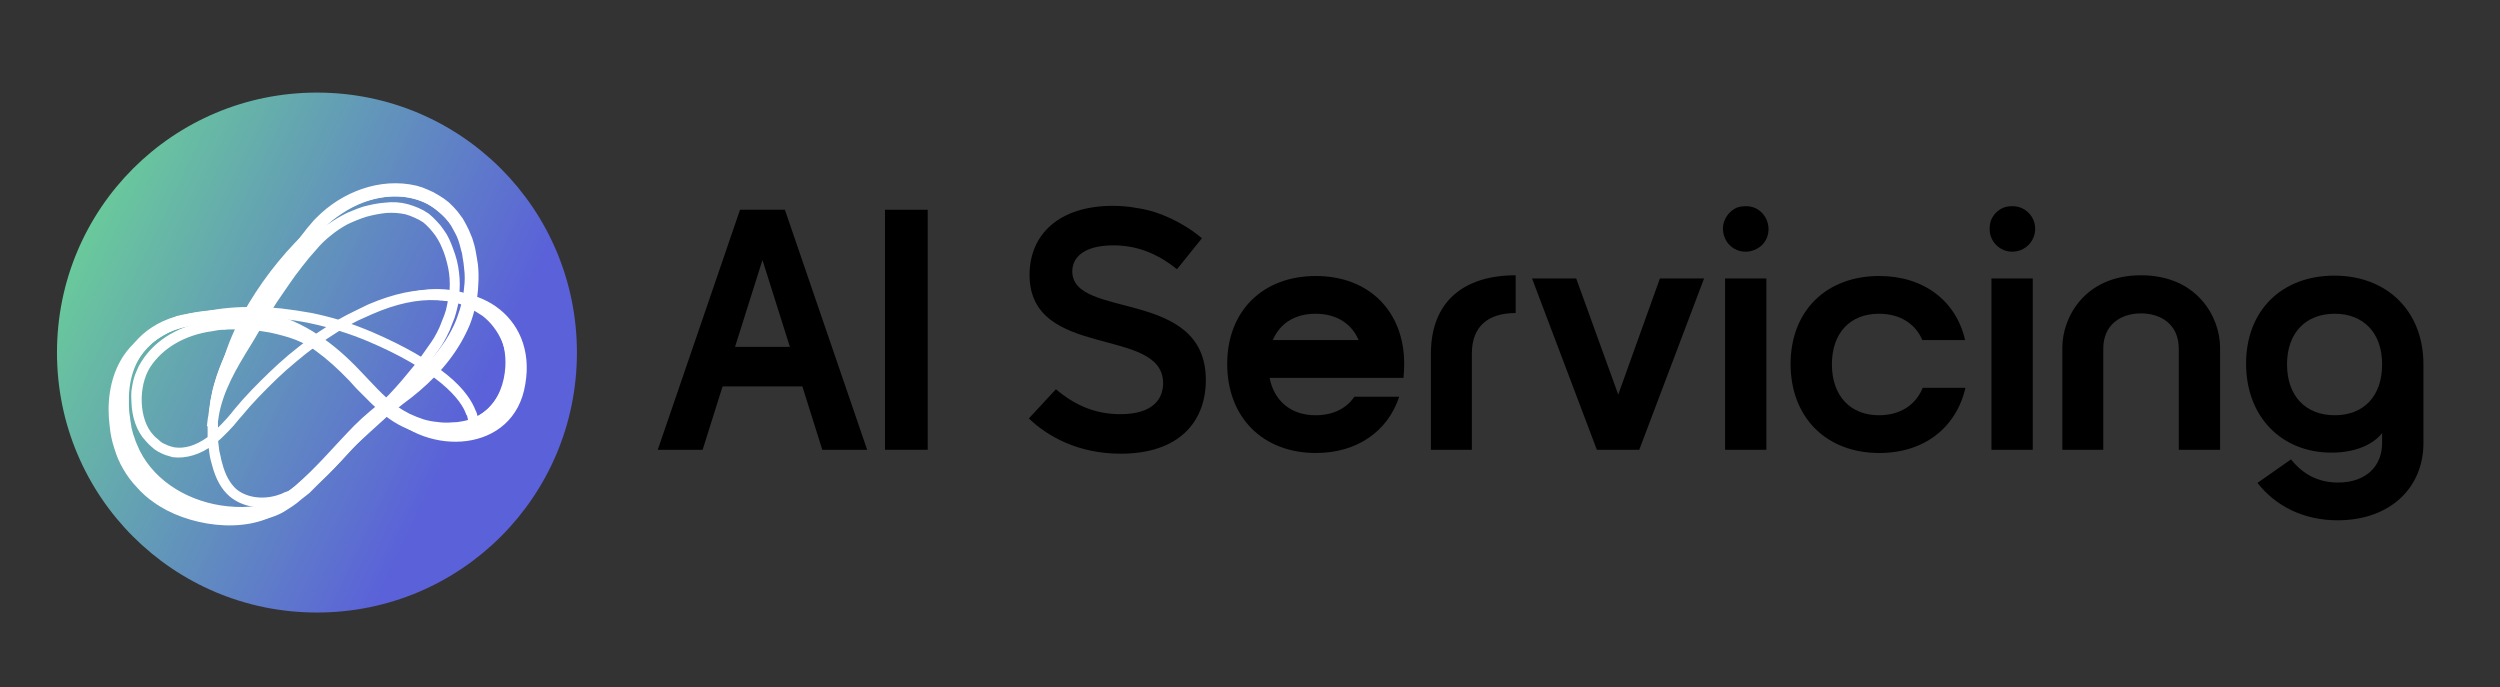 <svg version="1.2" xmlns="http://www.w3.org/2000/svg" viewBox="0 0 702 193" width="702" height="193">
	<rect x="0" y="0" width="702" height="193" fill="#333333" stroke="none"/>
	<title>ai-servicing -f1-svg</title>
	<defs>
		<linearGradient id="g1" x2="1" gradientUnits="userSpaceOnUse" gradientTransform="matrix(122.04,58.19,-58.19,122.04,23.64,67.84)">
			<stop offset="0" stop-color="#69c89c"/>
			<stop offset=".88" stop-color="#5b61d9"/>
		</linearGradient>
	</defs>
	<style>
		.s0 { fill: url(#g1) } 
		.s1 { fill: #ffffff;stroke: #ffffff;stroke-miterlimit:10;stroke-width: 2 } 
		.s2 { fill: #ffffff } 
		.s3 { fill: #000000 } 
	</style>
	<path class="s0" d="m89 172c-40.4 0-73-32.6-73-73 0-40.4 32.6-73 73-73 40.4 0 73 32.6 73 73 0 40.4-32.6 73-73 73z"/>
	<path fill-rule="evenodd" class="s1" d="m68.5 145.2q-1.4-0.1-2.9-0.3-1.4-0.1-2.7-0.4-1.4-0.3-2.8-0.6-1.4-0.4-2.7-0.9c-5.2-1.7-11.8-4.3-16.3-9.2-4.9-5.3-7.4-13.2-7-22.2 0.2-6.5 1.9-11.4 5.2-14.8q1.2-1.3 2.7-2.4 1.4-1.1 3-1.9 1.6-0.9 3.2-1.6 1.7-0.7 3.5-1.1 2.2-0.6 4.5-1 2.3-0.4 4.6-0.5 2.3-0.1 4.6 0 2.3 0.1 4.6 0.4c2.2-3.6 4.6-7.2 7.1-10.7 5.6-8 10.7-15 18-19.8q1.5-1 3-1.8 1.5-0.8 3.1-1.4 1.6-0.6 3.3-1 1.6-0.5 3.3-0.7 1.7-0.3 3.4-0.3 1.7 0 3.3 0.3 1.7 0.2 3.3 0.8 1.6 0.5 3.1 1.2 2 1.2 3.7 2.6 1.7 1.5 3.1 3.3 1.4 1.8 2.5 3.8 1 2 1.7 4.1 0.6 1.9 0.9 3.8 0.3 1.9 0.4 3.9 0.1 1.9-0.1 3.8-0.2 2-0.6 3.9 1.1 0.5 2.2 1.1 1 0.6 2 1.4 0.9 0.7 1.8 1.5 0.9 0.9 1.6 1.8c2.2 2.8 3.6 6.2 4 9.7 0.4 3.6-0.2 7.1-1.8 10.4-1.5 3.2-3.9 5.9-6.9 7.8-3.1 1.8-6.5 2.9-10.1 2.9-5.1 0-10.4-2.1-15.9-6.2-1.3 1.3-2.7 2.5-4.1 3.8q-3.3 3-6.6 6c-4.7 5.3-9.5 10.8-15.6 14.1q-1 0.9-2.1 1.8-1.1 0.8-2.3 1.5-1.2 0.7-2.5 1.3-1.2 0.6-2.5 1-0.7 0.2-1.3 0.3-0.7 0.2-1.3 0.3-0.7 0.1-1.3 0.1-0.7 0.1-1.3 0.1zm-5.2-56q-1.4 0-2.9 0.1-1.4 0.1-2.9 0.2-1.4 0.2-2.8 0.5-1.4 0.3-2.8 0.7-1.7 0.5-3.4 1.1-1.6 0.6-3.1 1.5-1.5 0.8-2.9 1.9-1.4 1-2.6 2.3c-3.1 3.2-4.8 7.9-5 14.2-0.3 8.8 2.1 16.4 6.8 21.5 4.4 4.9 10.9 7.4 16 9 4.8 1.6 10.4 3 15.6 1.5q0.9-0.3 1.8-0.7 0.8-0.3 1.6-0.7 0.8-0.5 1.6-1 0.8-0.5 1.5-1-0.8 0.3-1.7 0.5c-4.8 1.4-9.7 0.6-13-2.2-2.1-1.8-3.6-4.5-4.6-8.3q-0.2-0.7-0.4-1.5-0.2-0.8-0.3-1.6-0.1-0.8-0.2-1.6-0.1-0.8-0.2-1.6l-0.1 0.1c-3.4 2.6-7.2 3.7-10.6 3.3q-1-0.3-2-0.6-1-0.4-1.9-0.9-0.9-0.5-1.6-1.2-0.8-0.7-1.5-1.5c-2.5-2.6-3.7-6.5-3.8-10.5q-0.1-1.4 0-2.8 0.2-1.4 0.5-2.8 0.3-1.3 0.9-2.6 0.5-1.3 1.3-2.5c3.8-6 10.5-9.8 18.8-11q1.1-0.2 2.3-0.3 1.2-0.1 2.4-0.2 1.2-0.1 2.4-0.1 1.2 0 2.4 0.1l0.5-0.9q-0.7-0.1-1.5-0.2-0.8-0.1-1.5-0.2-0.8 0-1.6-0.1-0.7 0-1.5 0zm-3.1 34.3q0.1 0.8 0.2 1.7 0.1 0.8 0.2 1.6 0.2 0.9 0.4 1.7 0.1 0.8 0.4 1.7c0.9 3.6 2.4 6.2 4.3 7.9 3 2.5 7.6 3.3 12.2 2q0.6-0.2 1.2-0.4 0.6-0.2 1.1-0.5 0.6-0.2 1.2-0.4 0.5-0.3 1.1-0.6 1.2-1.1 2.4-2.1l6.2-5.7 6.9-6.2v-0.1c1.9-2.1 3.6-4 5.3-5.9l0.3-0.2q2.1-2.2 4.1-4.3l-0.7-0.5c-2.3-2-4.5-4.2-6.6-6.3q-0.9-1-1.9-1.9-1-1-1.9-1.9-1-0.9-2-1.8-1.1-0.9-2.1-1.8-0.5-0.4-1.1-0.8-0.5-0.4-1.1-0.8-0.5-0.4-1.1-0.8-0.6-0.4-1.1-0.7-2.9 2.1-5.7 4.5-2.8 2.3-5.4 4.8-2.6 2.5-5.1 5.1-2.5 2.6-4.8 5.4l-0.8 0.9q-0.7 0.9-1.4 1.7-0.7 0.8-1.5 1.6-0.8 0.8-1.5 1.5-0.8 0.8-1.7 1.5zm31.6 7.5q-0.2 0.2-0.5 0.4l0.4-0.3 0.1-0.1zm-4.4 4q0.6-0.5 1.2-0.9 0.5-0.5 1.1-1 0.5-0.5 1.1-1 0.2-0.3 0.5-0.6zm-21-43.5q-0.8 0-1.7 0-0.9 0-1.7 0.1-0.9 0-1.8 0.1-0.8 0.1-1.7 0.3c-8 1.1-14.5 4.9-18.2 10.6-3.6 5.7-3.4 15.5 1 20.2q0.6 0.7 1.4 1.3 0.7 0.7 1.5 1.2 0.9 0.4 1.8 0.8 0.9 0.3 1.8 0.5c3.2 0.5 6.7-0.6 10-3l0.5-0.4q0-0.6 0-1.2 0-0.5 0-1.1 0-0.5 0-1.1 0-0.5 0-1.1h-0.1q0.1-1 0.3-1.9 0.2-1.8 0.5-3.6 0.3-1.8 0.7-3.6 0.5-1.8 1-3.5 0.6-1.8 1.3-3.5 0.6-1.4 1.2-2.8 0.6-1.5 1.3-2.9 0.7-1.3 1.4-2.7 0.7-1.4 1.5-2.7c-0.6-0.1-1.3-0.1-2-0.1zm-6 25.5q-0.1 0.6-0.2 1.3 0 0.7 0 1.4 0 0.7 0 1.4 0 0.7 0 1.4 0.7-0.7 1.4-1.4 0.7-0.7 1.4-1.4 0.7-0.7 1.4-1.5 0.6-0.7 1.3-1.5l0.7-0.9q2.3-2.8 4.8-5.4 2.5-2.6 5.1-5.1 2.6-2.5 5.3-4.8 2.8-2.3 5.7-4.5l-0.3-0.2-0.1 0.2q-1.8-0.8-3.5-1.5-1.8-0.7-3.7-1.2-1.8-0.5-3.7-0.9-1.8-0.3-3.7-0.6l-0.6 1c-0.7 1.3-1.5 2.5-2.2 3.7-3.9 6.3-7.9 13-9.1 20.4zm49.6-2.4c5.2 3.9 10.3 5.8 15.2 5.8 3.4 0 6.7-0.9 9.6-2.7 2.9-1.8 5.2-4.4 6.6-7.5 1.5-3 2.1-6.5 1.7-9.8-0.3-3.4-1.7-6.6-3.8-9.3q-0.7-0.9-1.5-1.7-0.8-0.8-1.7-1.5-0.9-0.6-1.9-1.2-1-0.6-2-1.1c-1.3 5.1-4 10-8.3 15.2q-1.6 1.8-3.3 3.6-1.6 1.8-3.4 3.5-1.7 1.7-3.5 3.4-1.8 1.7-3.7 3.3zm-1.6-0.2q-1.7 1.8-3.5 3.5l3.7-3.3zm0.6-0.6l0.4 0.3q1.8-1.6 3.7-3.3 1.8-1.7 3.5-3.4 1.8-1.7 3.5-3.5 1.6-1.8 3.3-3.7c4.2-5 6.8-10 8.1-15q-0.4-0.2-0.9-0.3-0.4-0.2-0.9-0.4-0.4-0.1-0.9-0.3-0.5-0.1-0.9-0.2-0.2 1.2-0.5 2.4-0.3 1.3-0.7 2.5-0.4 1.1-0.9 2.3-0.4 1.2-1 2.3-0.2 0.5-0.5 1-0.3 0.5-0.5 0.9-0.3 0.5-0.6 1-0.3 0.5-0.6 0.9-1.5 2.2-3.1 4.4-1.6 2.1-3.3 4.2-1.7 2-3.5 4-1.8 2-3.6 3.9zm-20.2-17.8q0.5 0.3 1.1 0.7 0.5 0.3 1 0.7 0.6 0.4 1.1 0.8 0.5 0.4 1 0.8 1.1 0.8 2.1 1.7 1 0.9 2 1.9 1 0.9 2 1.8 1 1 1.9 2c2.1 2.1 4.3 4.3 6.6 6.2l0.7 0.6q1.9-1.9 3.6-3.8 1.8-2 3.5-4.1 1.7-2 3.3-4.1 1.6-2.2 3.1-4.4 1-1.4 1.8-3 0.8-1.5 1.4-3.2 0.7-1.6 1.2-3.3 0.4-1.7 0.7-3.5-0.5-0.1-1-0.2-0.5-0.1-1.1-0.1-0.5-0.1-1.1-0.1-0.5-0.1-1-0.1c-5.6-0.3-11.7 1-18.6 4q-2 0.9-4 1.8-2 1-3.9 2.1-1.9 1.1-3.7 2.3-1.9 1.2-3.7 2.5zm-19.4-4.4q-0.8 1.4-1.6 2.8-0.7 1.4-1.4 2.8-0.7 1.4-1.4 2.9-0.6 1.4-1.2 2.9-0.3 0.7-0.5 1.4-0.3 0.7-0.5 1.5-0.3 0.7-0.5 1.4-0.2 0.7-0.4 1.5 0.7-1.7 1.5-3.3 0.8-1.6 1.7-3.2 0.8-1.6 1.8-3.2 0.9-1.5 1.9-3.1c0.7-1.2 1.4-2.4 2.2-3.6l0.3-0.6c-0.6-0.1-1.2-0.1-1.8-0.2zm4.2-2q0 0 0 0 0 0-0.1 0zm3.8 1q1.9 0.6 3.7 1.3 1.8 0.8 3.5 1.6 1.8 0.9 3.5 1.9 1.8-1.3 3.7-2.5 1.9-1.3 3.9-2.4 1.9-1.1 4-2.1 2-1 4.1-2c7-3 13.2-4.3 19-4q0.5 0 1.1 0 0.5 0.1 1.1 0.2 0.5 0 1 0.1 0.6 0.1 1.1 0.2 0.2-1.5 0.2-3.1 0-1.6-0.2-3.1-0.2-1.6-0.6-3.1-0.4-1.6-0.9-3-0.5-1.3-1.1-2.6-0.6-1.2-1.4-2.4-0.8-1.1-1.7-2.1-1-1.1-2-1.9-1.2-0.8-2.6-1.4-1.3-0.6-2.7-1-1.4-0.3-2.8-0.4-1.5-0.1-2.9 0-2.9 0.3-5.8 1.1-2.8 0.9-5.5 2.2-2.6 1.4-4.9 3.3-2.3 1.8-4.2 4.1-2.1 2.3-4 4.8-1.9 2.4-3.6 4.9-1.8 2.6-3.5 5.1-1.7 2.6-3.2 5.3 1.8 0.4 3.7 1zm-4.6 0.4q0 0 0 0 0 0 0 0zm1.8 0.2q0.9 0.2 1.8 0.3 0.9 0.2 1.8 0.4 0.9 0.3 1.8 0.5-0.9-0.3-1.7-0.6-0.9-0.3-1.7-0.6-0.9-0.2-1.8-0.4-0.8-0.3-1.7-0.5-0.1 0.4-0.3 0.7 0.9 0.1 1.8 0.2zm-4.7-0.5c0.6 0 1.2 0.1 1.9 0.2l0.4-0.7q-0.9-0.2-1.8-0.4zm1-1.6q0 0 0 0 0 0 0 0zm1.7 0.3q1.6-2.7 3.3-5.4 1.7-2.6 3.6-5.2 1.8-2.6 3.7-5.1 1.9-2.5 4-4.9 1-1.1 2.1-2.1 1-1.1 2.2-2 1.2-1 2.5-1.8 1.2-0.8 2.5-1.5 1.4-0.8 2.8-1.3 1.4-0.6 2.9-1.1 1.5-0.4 3-0.7 1.5-0.3 3-0.4 1.5-0.2 3.1-0.1 1.5 0.1 3 0.5 1.4 0.4 2.8 1 1.4 0.6 2.7 1.5 1.1 0.9 2.1 2 1 1 1.8 2.2 0.9 1.2 1.5 2.5 0.6 1.3 1.1 2.7 0.6 1.6 1 3.1 0.4 1.6 0.6 3.3 0.2 1.6 0.2 3.2 0 1.7-0.2 3.3 0.5 0.1 0.9 0.2 0.5 0.2 1 0.3 0.4 0.2 0.9 0.4 0.4 0.1 0.9 0.3 0.4-1.8 0.5-3.7 0.2-1.8 0.1-3.7-0.1-1.9-0.4-3.7-0.3-1.8-0.9-3.6-0.6-2.1-1.6-4-1-2-2.3-3.7-1.4-1.7-3.1-3.1-1.6-1.4-3.5-2.5c-7-3.7-16.8-2.6-24.9 2.8-7.2 4.7-12.3 11.7-17.7 19.5-2.4 3.5-4.7 7-6.9 10.5q0.9 0.1 1.7 0.3z"/>
	<path class="s1" d="m133 119.9l-0.8-0.3q0.1-0.5 0.2-1 0-0.4 0-0.9-0.1-0.5-0.2-0.9-0.1-0.5-0.4-0.9c-0.7-2-2.6-5.2-7.3-9.1-5-4.1-11.9-8.1-20.6-11.8q-4-1.7-8.2-3-4.1-1.3-8.4-2.2-4.3-0.9-8.6-1.3-4.3-0.4-8.7-0.4-1.7 0-3.5 0.1-1.7 0.1-3.4 0.3-1.7 0.2-3.4 0.5-1.7 0.3-3.4 0.7l-0.3-0.8q1.7-0.4 3.5-0.8 1.7-0.3 3.4-0.5 1.8-0.2 3.5-0.3 1.8-0.1 3.6-0.1 4.4 0 8.8 0.4 4.3 0.5 8.7 1.3 4.3 0.9 8.5 2.2 4.2 1.4 8.2 3.1c8.8 3.8 15.8 7.8 20.8 11.9 4.9 4 6.8 7.4 7.6 9.5q0.3 0.5 0.4 1 0.2 0.6 0.2 1.1 0.1 0.6 0 1.1 0 0.6-0.2 1.1z"/>
	<path class="s1" d="m105.3 111.6c-8.4-9.9-17.5-18.6-30.7-21.3q-2.5-0.6-5.1-0.8-2.6-0.3-5.2-0.3-2.6 0-5.2 0.3-2.6 0.2-5.1 0.8c-0.7 0.1-2.4 0.4-3 0.6q-1 0.2-2 0.6-1 0.3-1.9 0.7-0.9 0.5-1.8 1-0.9 0.5-1.7 1.1c-5.7 4.1-8.2 10.2-8.4 17.1q0 0.5 0 1.1c0 0.4 0 0.9 0 1.2 0 1.1 0.1 2.4 0.3 3.5q0.1 1 0.3 2.1 0.1 1 0.4 2 0.2 0.9 0.6 1.9 0.3 1 0.7 1.9c4 10 14 16.2 24.3 17.8 5.2 0.8 11.8 0.8 16.4-1.9q0.7-0.4 1.3-0.8 0.7-0.4 1.3-0.9 0.7-0.5 1.3-1 0.7-0.5 1.3-1c6.1-5.2 11.2-11.4 16.8-17.1q1.1-1.1 2.2-2.1 1.1-1 2.3-2 1.2-1 2.4-2 1.2-0.9 2.4-1.8 1-0.7 2-1.4 2.1-1.5 4-3.2 2-1.6 3.8-3.5 1.8-1.8 3.5-3.8 1.6-2 3.1-4.2 0.9-1.4 1.7-2.9 0.8-1.5 1.4-3 0.6-1.6 1.1-3.2 0.5-1.6 0.8-3.2 0.3-1.5 0.4-2.9 0.2-1.5 0.2-3 0-1.4-0.2-2.9-0.1-1.4-0.4-2.9-0.1-1.2-0.5-2.4-0.3-1.3-0.7-2.5-0.4-1.2-1-2.3-0.6-1.1-1.2-2.2c-7.6-11.5-23.2-10.5-33.3-3q-1 0.7-1.9 1.5-0.9 0.7-1.7 1.5-0.9 0.9-1.7 1.7-0.7 0.9-1.5 1.9c-5 6.2-8.7 13-13.1 19.7-5.5 8.2-11.7 16.5-13.9 26.2 0 0.4-0.2 1.4-0.3 1.8-0.1 0.7-0.2 1.4-0.2 2.1 0 0.3-0.2 1.4-0.2 1.8 0.1 0.3 0 0.9 0 1.2 0 0.5 0 1.3 0 1.8v-1.2q-0.1-0.7-0.1-1.4 0-0.7 0.1-1.3 0-0.7 0-1.4 0.1-0.7 0.2-1.3c0-0.4 0.2-1.5 0.2-1.8 0.1-0.4 0.2-0.9 0.3-1.2q0.1-0.6 0.2-1.2 0.2-0.6 0.3-1.2 0.2-0.6 0.3-1.1 0.2-0.6 0.4-1.2c2.4-7.7 6.3-14.8 10.7-21.6 4.5-7.1 9.6-13.8 14.8-20.5q0.3-0.4 0.6-0.7 0.3-0.4 0.6-0.7 0.3-0.4 0.6-0.7 0.3-0.3 0.7-0.7c6.9-7 17.3-11 27.1-8.7q1.6 0.4 3.1 1.1 1.5 0.6 2.9 1.5 1.4 0.8 2.7 1.9 1.2 1.1 2.3 2.4 0.7 0.9 1.4 1.9 0.6 1 1.1 2 0.6 1.1 1 2.2 0.5 1 0.8 2.2c0.4 1.2 0.6 2.4 0.8 3.6 0.1 0.7 0.3 1.7 0.4 2.4q0.3 2.8 0.1 5.6-0.1 2.8-0.7 5.5-0.6 2.8-1.6 5.4-1.1 2.6-2.5 5c-3.9 6.7-9.6 12.2-15.9 16.8-1.2 1-2.6 1.9-3.8 2.9-7.6 5.9-13.6 13.5-20.5 20.1q-1.1 1.1-2.1 2.1-1.1 0.9-2.3 1.8-1.1 1-2.3 1.8-1.2 0.8-2.5 1.6c-5.1 2.9-12 2.9-17.7 2-8.1-1.4-16-5.2-21.3-11.6q-1.4-1.7-2.5-3.6-1.1-1.9-1.9-3.9-0.8-2-1.3-4.1-0.6-2.1-0.7-4.3-0.1-0.6-0.2-1.2 0-0.6-0.1-1.3 0-0.6 0-1.2 0-0.6 0-1.2c0-0.4 0-0.9 0-1.2l0.1-1.3c0-0.3 0.1-0.9 0.1-1.2 1.1-9.3 6.8-16.2 15.8-18.9q0.2-0.1 0.5-0.2 0.3-0.1 0.6-0.1 0.3-0.1 0.6-0.2 0.3 0 0.7-0.1c1.1-0.2 2.6-0.5 3.8-0.6q2.3-0.4 4.8-0.5 2.4-0.2 4.8-0.1 2.4 0.1 4.8 0.4 2.4 0.3 4.8 0.8c13 3 22.3 12.1 30.4 22.2z"/>
	<path class="s1" d="m114.3 83.4c7.6-2.3 16.6-1.5 23 3.4 5 3.8 7.5 10.2 7.2 16.3-0.4 9.1-4.9 16.3-14.2 18.1q-3.1 0.6-6.2 0.4-3.1-0.1-6.1-1-3-0.8-5.7-2.3-2.7-1.5-5-3.6-1.1-1-2.2-2-1.1-1.1-2.2-2.2-1-1-2.1-2.1-1-1.1-2-2.2c-12.7-13.3-24.8-18.6-43.2-16-1.1 0.2-2.6 0.4-3.6 0.6-10.4 2-17.2 11.1-17.7 21.4q0 0.7 0 1.5 0 0.7 0 1.5 0.1 0.7 0.2 1.4 0.1 0.8 0.2 1.5c-2.9-12.3 3.5-25.3 16.2-28.5q2.9-0.8 5.9-1.2 3-0.4 6.1-0.5 3-0.1 6 0.1 3 0.3 6 0.8c10 2.2 18.5 8.6 25.4 15.9 3.4 3.5 6.6 7.3 10.6 10.2q1.7 1.2 3.7 2.2 1.9 0.9 4 1.6 2 0.6 4.2 0.8 2.1 0.3 4.2 0.1 1.5 0 2.9-0.3 1.3-0.2 2.7-0.7 1.3-0.5 2.5-1.2 1.2-0.7 2.3-1.6c3.6-3.2 5.2-8.1 5.5-12.7 0.9-16.3-14.6-23-28.6-19.7z"/>
	<path class="s2" d="m48.3 91.1q-2.7 1-5 2.7-2.3 1.7-4.2 3.9-1.8 2.2-2.9 4.8-1.2 2.7-1.7 5.5c-1 7.3-0.1 15.3 3.6 21.7 3.8 6.4 10.2 11 17.2 13.6 7.2 2.4 16.1 3.3 23.4 0.4-9.8 6.6-26.4 4-35.6-2.7q-2.6-1.8-4.7-4.2-2.2-2.3-3.8-5.1-1.6-2.7-2.5-5.8-1-3-1.3-6.2c-1.7-13 3.6-25.9 17.5-28.6z"/>
	<path class="s2" d="m115.5 84c17.2-6.9 35.4 4.4 32 23.9-3.1 19.5-27.6 20.4-38.9 7.7 11.4 8.5 32.3 8.3 34.9-8.4 3-17.4-12.4-26-28-23.2z"/>
	<path class="s2" d="m61.6 106.7c1.8-15.4 16-35.2 28-44.8-0.6 1-1.2 1.9-1.8 2.8-8.4 14.3-18.5 27.3-26.2 42z"/>
	<path fill-rule="evenodd" class="s3" d="m207.8 58.9h12.6l23.1 67.4h-12.6l-5.6-17.8h-22.4l-5.6 17.8h-12.6zm14 38.5l-7.7-24.4-7.7 24.4z"/>
	<path class="s3" d="m248.5 58.9h12v67.4h-12z"/>
	<path class="s3" d="m314.7 127.4c-12 0-20.6-4.9-25.8-9.9l7.6-8.2c5.2 4.4 10.9 7 18.1 7 9.4 0 12-4.5 12-8.7 0-16.1-37.5-6.5-37.5-30.4 0-11.3 8.2-19.4 23.4-19.4q3.4 0 6.7 0.6 3.4 0.5 6.6 1.7 3.2 1.2 6.1 2.9 3 1.7 5.6 3.9l-7 8.7c-6.1-4.9-11.9-6.7-17.9-6.7-8.1 0-11.5 3.3-11.5 7.3 0 13.6 37.5 4.6 37.5 30.5 0 11.7-7.5 20.7-23.9 20.7z"/>
	<path fill-rule="evenodd" class="s3" d="m380.3 111.4h12.6c-3.2 9.7-11.8 15.8-23.4 15.8-14.9 0-24.9-10-24.9-25 0-14.9 10-24.7 24.9-24.7 14.9 0 24.8 9.9 24.8 24.7 0 1.4-0.1 2.6-0.2 3.9h-37.6c1.3 6.6 6.1 10.5 12.9 10.5 4.8 0 8.6-1.8 10.9-5.2zm1.2-15.9c-2-4.7-6.3-7.4-12.1-7.4-5.8 0-10 2.7-12 7.4z"/>
	<path class="s3" d="m425.6 77.3v10.6c-7.7 0-12.3 3.7-12.3 11.4v27h-11.5v-27c0-14.6 9.2-22 23.8-22z"/>
	<path class="s3" d="m430.2 78.2h12.4l11.8 32.6 11.7-32.6h12.4l-18.2 48.1h-11.9z"/>
	<path class="s3" d="m490.2 57.9c2.6-0.1 4.9 1.5 5.9 3.9 1 2.4 0.5 5.2-1.3 7-1.9 1.8-4.7 2.4-7.1 1.4-2.4-1-3.9-3.4-3.9-6q0-1.3 0.5-2.4 0.5-1.2 1.4-2.1 0.9-0.9 2-1.4 1.2-0.4 2.5-0.4zm-5.8 20.3h11.6v48.1h-11.6z"/>
	<path class="s3" d="m527.6 116.6c5.9 0 10.3-2.8 12.3-7.7h12c-2.6 11.2-11.6 18.3-24.2 18.3-14.9 0-24.9-10-24.9-25 0-14.9 10-24.7 24.9-24.7 12.5 0 21.6 7 24.1 18h-12c-2-4.7-6.4-7.4-12.2-7.4-8 0-13.2 5.3-13.2 14.2 0 9 5.3 14.3 13.2 14.3z"/>
	<path class="s3" d="m565 57.9c2.6-0.1 5 1.5 6 3.9 1 2.4 0.4 5.2-1.4 7-1.8 1.8-4.6 2.4-7 1.4-2.4-1-4-3.4-3.9-6q0-1.3 0.4-2.4 0.5-1.2 1.4-2.1 0.9-0.9 2.1-1.4 1.1-0.4 2.4-0.4zm-5.8 20.3h11.6v48.1h-11.6z"/>
	<path class="s3" d="m623.4 97.6v28.7h-11.6v-28.4c0-6.8-5-9.9-10.6-9.9-5.6 0-10.6 3.1-10.6 9.9v28.4h-11.5v-28.7c0-8.4 6.2-20.3 22.1-20.3 15.9 0 22.2 11.9 22.2 20.3z"/>
	<path fill-rule="evenodd" class="s3" d="m680.5 124.4c0 12.7-9.5 21.7-24.1 21.7-9.7 0-17.5-4.1-22.5-10.5l9.4-6.6c2.6 3.2 6.6 6.5 13.2 6.5 8 0 12.4-4.7 12.4-11.1v-2.8c-2.3 3-7.2 5.5-14.2 5.5-14 0-24-10-24-25 0-14.9 10-24.7 24.8-24.7 14.8 0 25 10 25 24.9zm-24.9-36.3c-8.1 0-13.4 5.3-13.4 14.2 0 9 5.3 14.3 13.4 14.3 8.1 0 13.3-5.3 13.3-14.3 0-8.9-5.3-14.2-13.3-14.2z"/>
</svg>